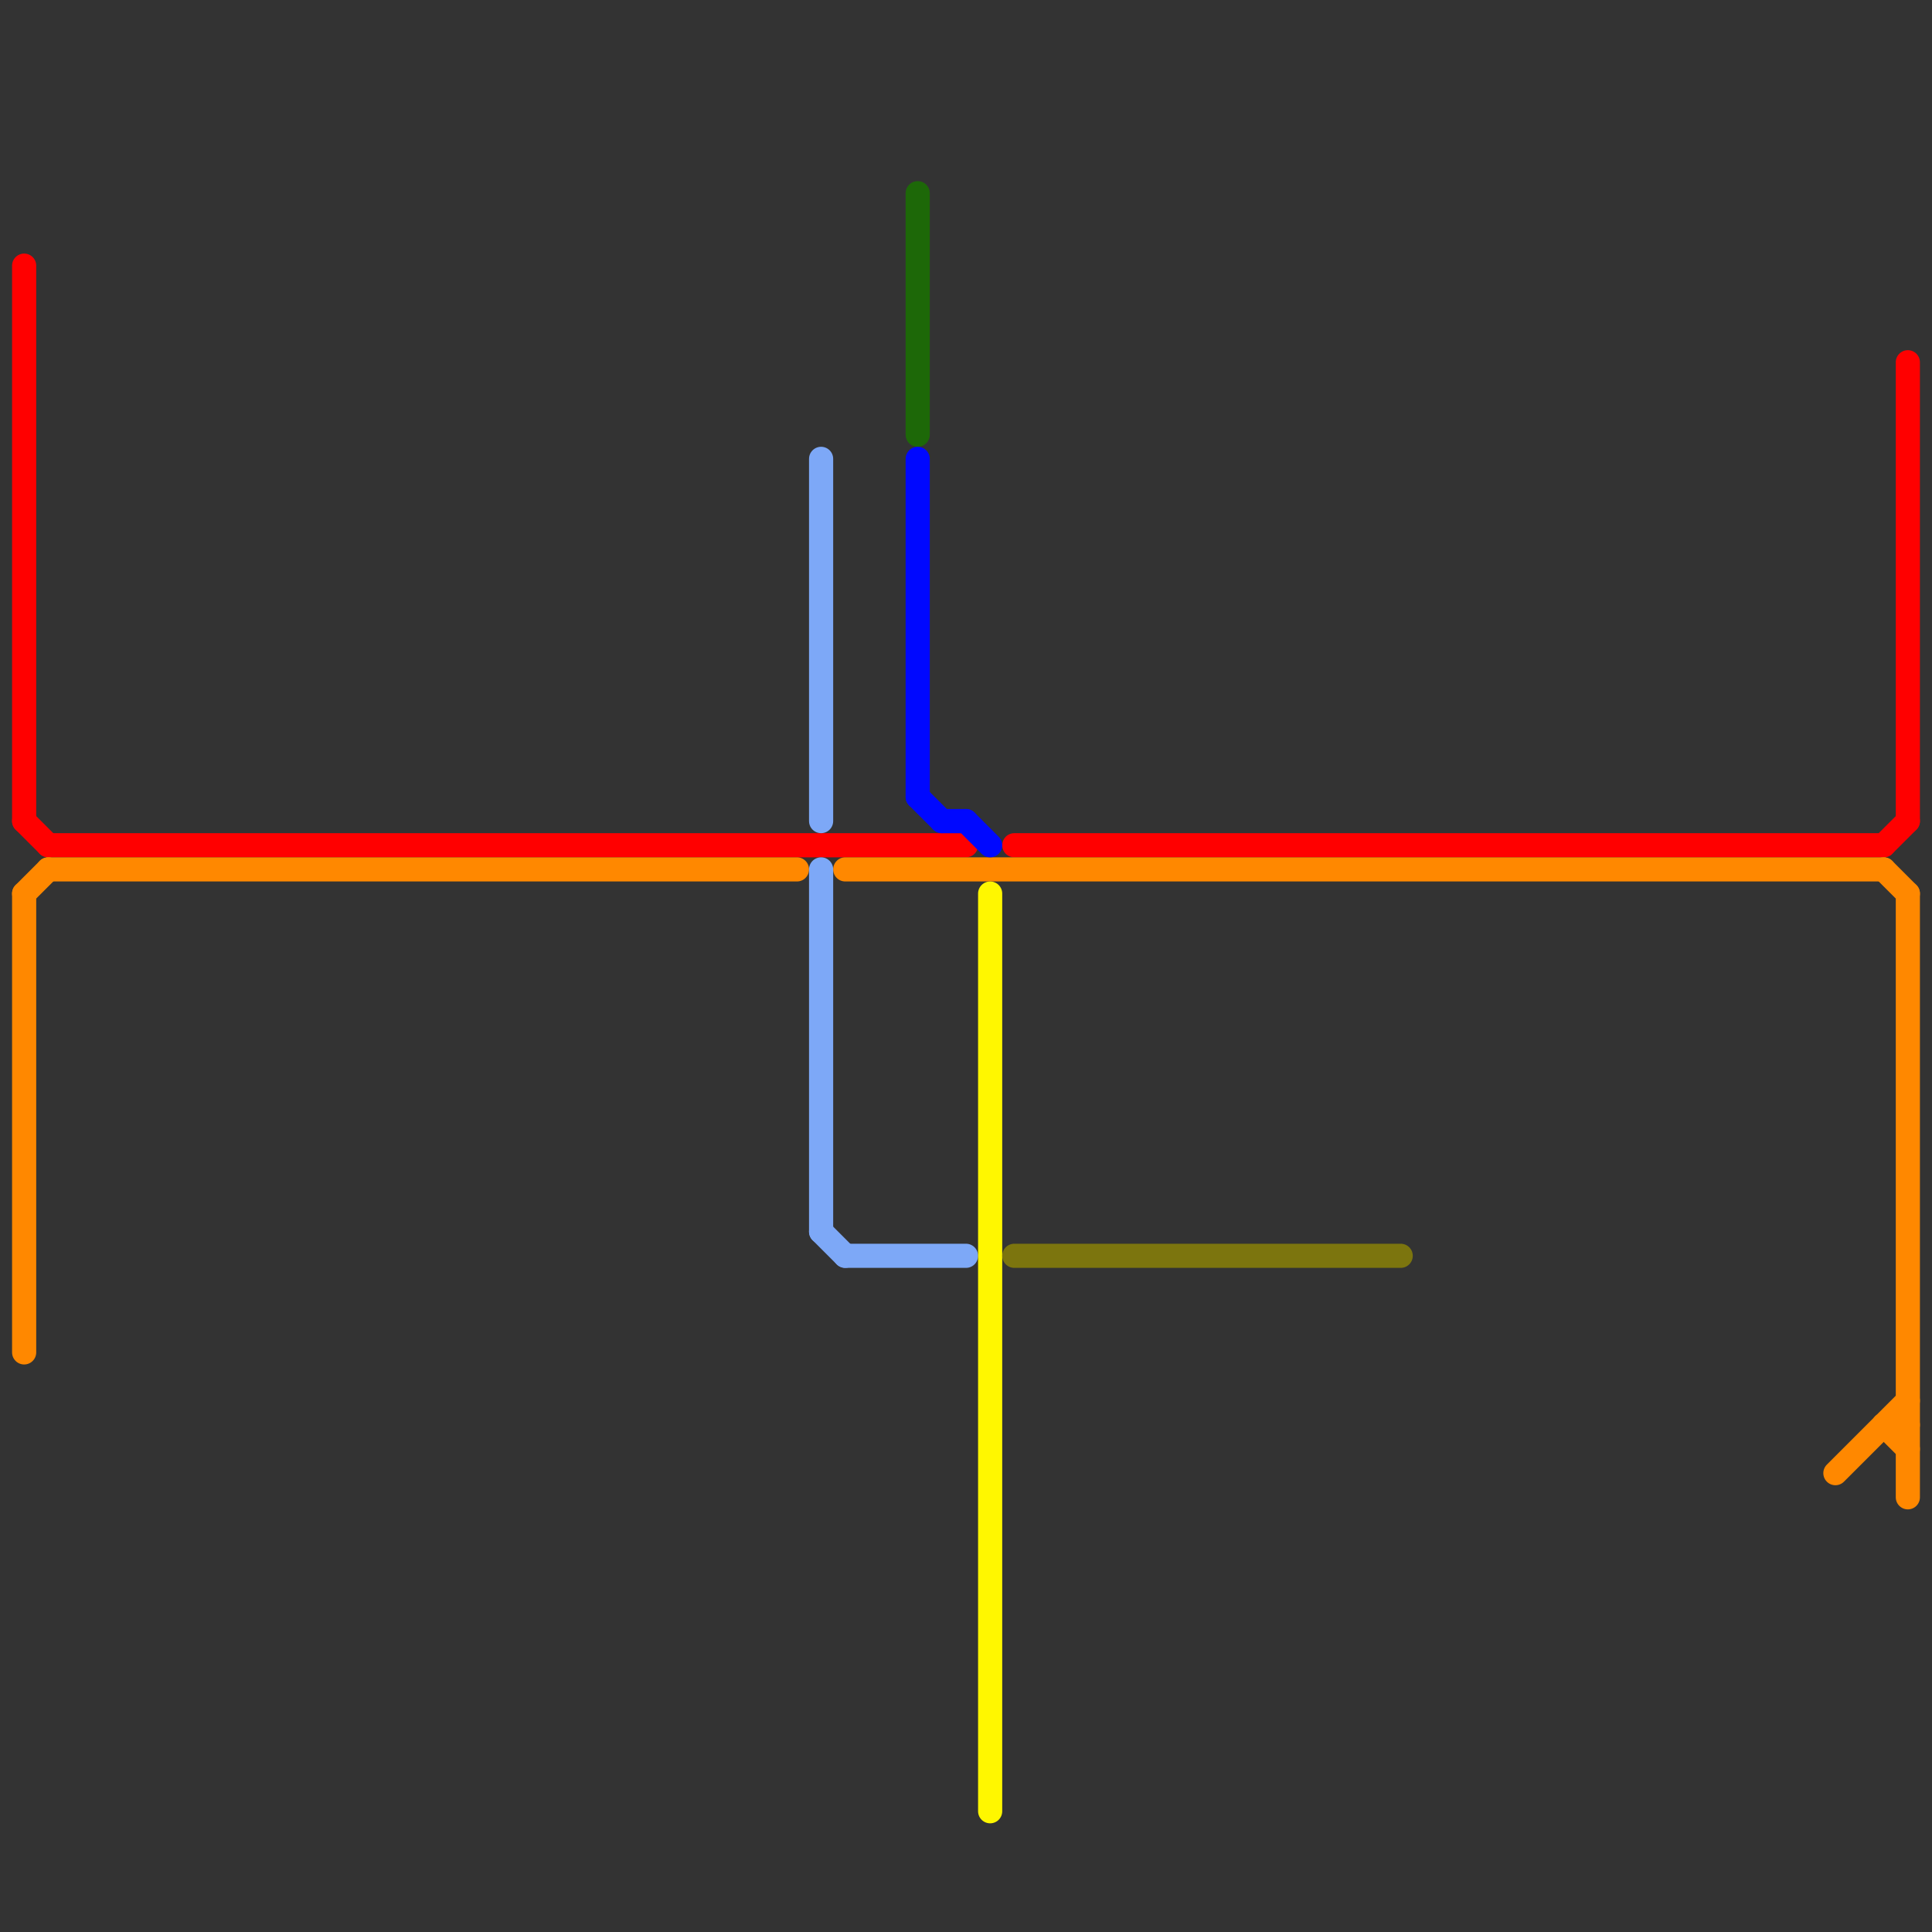 
<svg version="1.1" xmlns="http://www.w3.org/2000/svg" viewBox="0 0 80 80">
<rect x="0" y="0" width="80" height="80" fill="#333333" stroke="none"/>
<style>text { font: 1px Helvetica; font-weight: 600; white-space: pre; dominant-baseline: central; } line { stroke-width: 1; fill: none; stroke-linecap: round; stroke-linejoin: round; } .c0 { stroke: #ff0000 } .c1 { stroke: #ff8800 } .c2 { stroke: #7da8f7 } .c3 { stroke: #1d6808 } .c4 { stroke: #0008ff } .c5 { stroke: #fff700 } .c6 { stroke: #7c750e }</style><defs><g id="wm-xf"><circle r="1.2" fill="#000"/><circle r="0.9" fill="#fff"/><circle r="0.6" fill="#000"/><circle r="0.3" fill="#fff"/></g><g id="wm"><circle r="0.6" fill="#000"/><circle r="0.3" fill="#fff"/></g></defs><line class="c0" x1="78" y1="35" x2="79" y2="34"/><line class="c0" x1="79" y1="15" x2="79" y2="34"/><line class="c0" x1="1" y1="11" x2="1" y2="34"/><line class="c0" x1="1" y1="34" x2="2" y2="35"/><line class="c0" x1="42" y1="35" x2="78" y2="35"/><line class="c0" x1="2" y1="35" x2="40" y2="35"/><line class="c1" x1="35" y1="36" x2="78" y2="36"/><line class="c1" x1="78" y1="59" x2="79" y2="60"/><line class="c1" x1="1" y1="37" x2="2" y2="36"/><line class="c1" x1="78" y1="36" x2="79" y2="37"/><line class="c1" x1="78" y1="59" x2="79" y2="59"/><line class="c1" x1="79" y1="37" x2="79" y2="62"/><line class="c1" x1="2" y1="36" x2="33" y2="36"/><line class="c1" x1="76" y1="61" x2="79" y2="58"/><line class="c1" x1="1" y1="37" x2="1" y2="56"/><line class="c2" x1="34" y1="19" x2="34" y2="34"/><line class="c2" x1="34" y1="36" x2="34" y2="51"/><line class="c2" x1="35" y1="52" x2="40" y2="52"/><line class="c2" x1="34" y1="51" x2="35" y2="52"/><line class="c3" x1="38" y1="8" x2="38" y2="18"/><line class="c4" x1="39" y1="34" x2="40" y2="34"/><line class="c4" x1="38" y1="19" x2="38" y2="33"/><line class="c4" x1="38" y1="33" x2="39" y2="34"/><line class="c4" x1="40" y1="34" x2="41" y2="35"/><line class="c5" x1="41" y1="37" x2="41" y2="75"/><line class="c6" x1="42" y1="52" x2="58" y2="52"/>
</svg>
